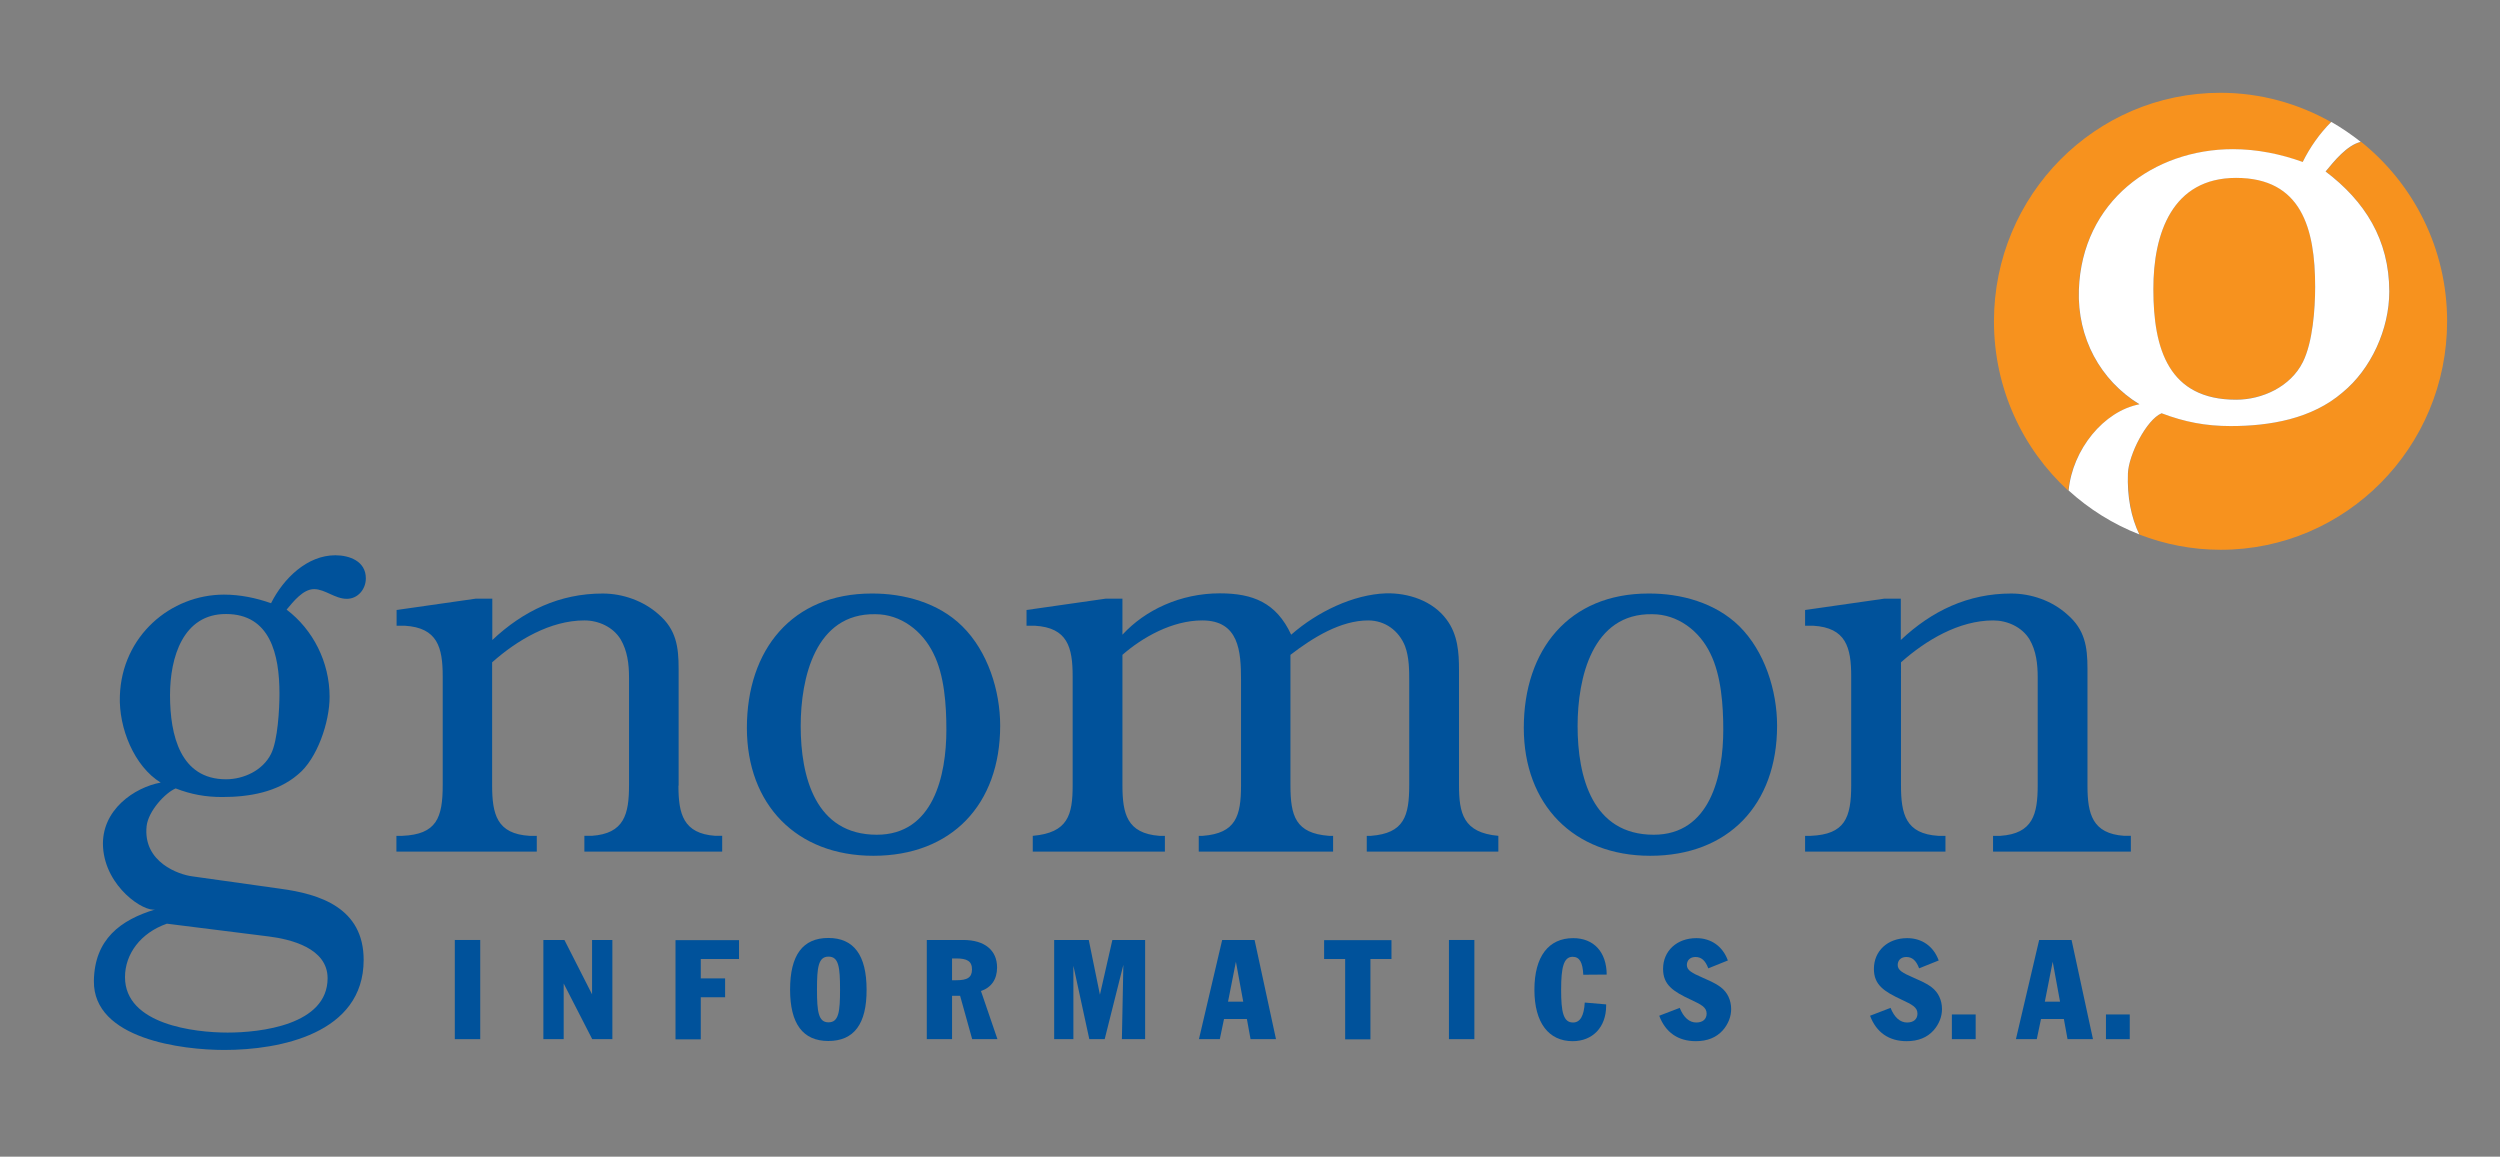 <?xml version="1.0" encoding="utf-8"?>
<!-- Generator: Adobe Illustrator 24.0.2, SVG Export Plug-In . SVG Version: 6.00 Build 0)  -->
<svg version="1.1" id="Layer_1" xmlns="http://www.w3.org/2000/svg" xmlns:xlink="http://www.w3.org/1999/xlink" x="0px" y="0px"
	 viewBox="0 0 1366 632" style="enable-background:new 0 0 1366 632;" xml:space="preserve">
<rect x="0" y="0" width="1366" height="632" fill="#808080" stroke="none"/>
<style type="text/css">
	.st0{fill:#F7921E;}
	.st1{fill:#FFFFFF;}
	.st2{fill:#00529B;}
</style>
<g>
	<g>
		<path class="st0" d="M1168.9,221c-21.3-13.1-33.9-36.3-33.1-62.5c1.7-48.5,41-76.9,84.2-76.9c12.9,0,26,2.6,38.1,7
			c3.9-7.8,9.2-15.5,15.6-21.9c-17.9-10.1-38.5-16-60.5-16c-68.3,0-123.7,55.9-123.7,124.9c0,36.7,15.7,69.7,40.6,92.5
			C1132.3,245.7,1149.4,224.7,1168.9,221z"/>
		<path class="st0" d="M1221.8,218.3c14.3,0,29.8-7,36.5-20.6c5.4-10.9,6.7-28.9,6.7-41.1c0-31.9-7.5-59.5-43.2-59.5
			c-34.7,0-45.2,30.2-45.2,60.8C1176.5,190.8,1184.9,218.3,1221.8,218.3z"/>
		<path class="st0" d="M1270.8,93.7c21.3,16.2,34.8,37.2,34.8,65.6c0,20.6-10,42.4-25.5,55.1c-16.8,14.4-39.8,18.4-61.2,18.4
			c-13.4,0-25.1-2.2-37.7-7c-8.3,3.5-18.1,22.7-18.4,32.8c-0.4,13,1.8,24.2,6.2,33.5c13.8,5.3,28.7,8.3,44.4,8.3
			c68.3,0,123.7-55.9,123.7-124.9c0-39.7-18.4-75.1-47-98C1282.4,79.5,1275.6,88,1270.8,93.7z"/>
		<path class="st1" d="M1162.7,258.6c0.4-10.1,10.1-29.3,18.4-32.8c12.6,4.8,24.2,7,37.7,7c21.4,0,44.4-3.9,61.2-18.4
			c15.5-12.7,25.5-34.5,25.5-55.1c0-28.4-13.4-49.4-34.8-65.6c4.8-5.8,11.6-14.3,19.2-16.2c-5.1-4-10.5-7.7-16.1-10.9
			c-6.4,6.4-11.7,14-15.6,21.9c-12.1-4.4-25.2-7-38.1-7c-43.2,0-82.5,28.4-84.2,76.9c-0.9,26.2,11.7,49.4,33.1,62.5
			c-19.5,3.7-36.6,24.7-38.7,47.1c11.2,10.2,24.3,18.4,38.6,24C1164.5,282.8,1162.2,271.6,1162.7,258.6z M1221.8,97.2
			c35.7,0,43.2,27.6,43.2,59.5c0,12.2-1.3,30.2-6.7,41.1c-6.7,13.5-22.2,20.6-36.5,20.6c-36.8,0-45.2-27.6-45.2-60.3
			C1176.5,127.4,1187,97.2,1221.8,97.2z"/>
	</g>
	<g>
		<path class="st2" d="M153.2,485.6c21.5,2.9,45.5,10.4,45.5,38.9c0,40.3-45.8,49.2-76.1,49.2c-22.9,0-71.7-5.9-71.3-37.7
			c0.3-22.8,14.6-33.4,33.6-39.1c-5.9,1.7-27.2-12-28.6-34c-1.2-20.4,17.3-32.7,31.5-35.3c-14.4-8.8-23-29.8-22.3-47.4
			c1.1-32.7,27.7-55.3,56.9-55.3c8.8,0,17.5,1.8,25.7,4.7c6.8-13.6,19.8-26.2,35.1-26.2c7.7,0,16.7,3.2,16.7,12.6
			c0,5.9-4.3,11.2-10.4,11.2c-6.5,0-11.9-5.3-17.9-5.3c-6,0-11.3,6.8-15,11.2c14.4,10.9,23.5,28.6,23.5,47.7
			c0,13.8-6.8,33.9-17.3,42.4c-11.3,9.7-26.8,12.3-41.3,12.3c-9.1,0-17-1.4-25.5-4.7c-5.6,2.3-15,12.3-15.9,20.7
			c-2,19.8,17.9,26.4,24.7,27.3L153.2,485.6z M91.2,504.7c-14.4,5-22.9,16.6-22.9,29.2c0,25.9,38,30.3,56.1,30.3
			c17.8,0,54.6-4.1,54.6-29.7c0-16.5-20.3-21.3-32-22.8L91.2,504.7z M92.9,379.8c0,22.1,5.7,46,30.6,46c9.6,0,20.1-4.8,24.6-13.9
			c3.7-7.3,4.6-24.7,4.6-32.9c0-21.5-5.1-43.5-29.2-43.5C100,335.4,92.9,359.2,92.9,379.8z"/>
		<path class="st2" d="M370.7,429.3c0,15.4,2.6,26.2,20.2,27.4h3.7v8.6h-75.3v-8.6h4c17.8-1.2,20.4-11.8,20.4-27.7v-58.8
			c0-7.4-0.9-14.6-4.6-20.9c-4.2-6.8-12.1-10.3-19.8-10.3c-18.6,0-36.8,10.8-50.4,22.9V429c0,16,2.6,26.6,20.4,27.7h4v8.6h-76.7
			v-8.6h3.2c18.7-0.8,22.1-9.7,22.1-27.7v-59.4c0-16-2.9-26.6-20.7-27.7h-4.5v-8.6l43.3-6.2h9v22.6c17-16,36.8-25.4,60.3-25.4
			c11,0,22.3,4,30.6,11.4c9.6,8.3,10.9,17.7,10.9,29.7V429.3z"/>
		<path class="st2" d="M525.8,342.2c13.9,13.7,20.7,35.1,20.7,54.3c0,43.1-26.6,71.1-69.3,71.1c-42,0-69.1-28-69.1-69.9
			c0-42.6,24.6-73.4,68.2-73.4C493.8,324.2,512.8,329.3,525.8,342.2z M437.5,396.7c0,27.7,8,59.4,41.6,59.4c30.9,0,38-32.3,38-57.4
			c0-13.2-1-29.7-7.1-41.7c-6-12.3-17.8-21.4-31.7-21.4C445.5,335,437.5,370.4,437.5,396.7z"/>
		<path class="st2" d="M613.3,429c0,15.7,2.5,26.3,20.1,27.7h3.1v8.6h-72.2v-8.6c19.3-1.7,21.8-11.4,21.8-27.7v-59.4
			c0-16-2.8-26.6-20.6-27.7h-4.6v-8.6l43.3-6.2h9.1v19.7c12.4-13.5,31.7-22.6,53.2-22.6c18.1,0,30.9,5.1,39,22.6
			c14.2-12.5,34-22,51.8-22.6c12.1-0.3,25.5,4,33.1,14.3c6.2,8.3,6.8,18,6.8,27.7V429c0,15.4,2.3,26,21.5,27.7v8.6h-71.9v-8.6h2.3
			c18.1-1.4,20.9-10.8,20.9-27.7v-56.6c0-6.3,0-13.2-2.3-19.4c-3.4-8.5-11-14-20.1-14c-15,0-30,9.2-42.5,18.8V429
			c0,16.9,2.8,26.3,21,27.7h2.3v8.6H655v-8.6h2.2c18.1-1.4,20.9-10.8,20.9-27.7v-57.4c0-15.7-1.1-32.6-21.2-32.6
			c-16.4,0-32.6,9.2-43.6,18.8V429z"/>
		<path class="st2" d="M950.4,342.2c13.8,13.7,20.6,35.1,20.6,54.3c0,43.1-26.6,71.1-69.3,71.1c-41.9,0-69.1-28-69.1-69.9
			c0-42.6,24.6-73.4,68.1-73.4C918.4,324.2,937.3,329.3,950.4,342.2z M862,396.7c0,27.7,8,59.4,41.6,59.4c30.8,0,38-32.3,38-57.4
			c0-13.2-1.1-29.7-7.1-41.7c-5.9-12.3-17.8-21.4-31.7-21.4C870,335,862,370.4,862,396.7z"/>
		<path class="st2" d="M1140.6,429.3c0,15.4,2.6,26.2,20.1,27.4h3.6v8.6H1089v-8.6h4c17.8-1.2,20.4-11.8,20.4-27.7v-58.8
			c0-7.4-0.8-14.6-4.5-20.9c-4.2-6.8-12.2-10.3-19.8-10.3c-18.7,0-36.8,10.8-50.4,22.9V429c0,16,2.6,26.6,20.4,27.7h3.9v8.6h-76.7
			v-8.6h3.1c18.6-0.8,22.1-9.7,22.1-27.7v-59.4c0-16-2.9-26.6-20.7-27.7h-4.5v-8.6l43.3-6.2h9v22.6c17-16,36.8-25.4,60.3-25.4
			c11.1,0,22.4,4,30.6,11.4c9.7,8.3,11.1,17.7,11.1,29.7V429.3z"/>
	</g>
	<g>
		<path class="st2" d="M248.5,567.8v-54.2h13.9v54.2H248.5z"/>
		<path class="st2" d="M323.6,567.8L308,537.4v30.4h-11.1v-54.2h11.5l15.1,29.7v-29.7h11.1v54.2H323.6z"/>
		<path class="st2" d="M382.9,524v10.6h13.3v10.3h-13.3v23h-13.8v-54.2h34.7V524H382.9z"/>
		<path class="st2" d="M452.6,568.8c-13.9,0-20.9-9.4-20.9-28.1c0-18.8,6.9-28.2,20.9-28.2c13.9,0,20.9,9.4,20.9,28.2
			C473.6,559.5,466.6,568.8,452.6,568.8z M452.7,522.7c-5.6,0-6.3,5.9-6.3,18c0,12.2,0.8,17.9,6.3,17.9c5.6,0,6.3-5.8,6.3-17.9
			C459,528.5,458.3,522.7,452.7,522.7z"/>
		<path class="st2" d="M531.2,567.8l-6.6-23.7h-4.4v23.7h-13.8v-54.2h19.9c11.8,0,18.5,5.7,18.5,15c0,6.4-3,10.9-8.8,12.9l9,26.3
			H531.2z M522.5,523.7h-2.3v11.9h2.3c5.9,0,8.6-1.4,8.6-5.9C531.1,525.1,528.3,523.7,522.5,523.7z"/>
		<path class="st2" d="M613,567.8l0.8-40.6l-10.2,40.6h-8.4l-8.7-40.1v40.1H576v-54.2h18.9l6.1,29.9l6.8-29.9h17.9v54.2H613z"/>
		<path class="st2" d="M683.3,567.8l-2-11h-12.5l-2.3,11h-11.4l12.7-54.2h17.7l11.7,54.2H683.3z M675.3,525.5l-4.3,21.8h8.3
			L675.3,525.5z"/>
		<path class="st2" d="M748.8,524v43.9H735V524h-11.5v-10.3h36.8V524H748.8z"/>
		<path class="st2" d="M791.7,567.8v-54.2h13.9v54.2H791.7z"/>
		<path class="st2" d="M865.1,532.6c-0.3-6.7-2-9.8-5.8-9.8c-5,0-6.3,6-6.3,18c0,12.2,1.2,17.9,6.5,17.9c3.9,0,6-3.6,6.4-10.9
			l11.7,1c0,0.2,0,0.5,0,0.7c0,11.9-7.5,19.4-18.3,19.4c-13,0-20.9-9.9-20.9-28.1c0-18.3,7.8-28.2,21.2-28.2
			c11.2,0,18.2,7.5,18.3,19.9L865.1,532.6z"/>
		<path class="st2" d="M941.3,563c-3.5,3.9-8.4,5.9-14.7,5.9c-9.7,0-16.6-4.8-20-13.9l11.2-4.3c2.1,5.3,5.3,8,9,8
			c3.7,0,5.7-1.9,5.7-4.9c0-3.5-3.2-5-8.5-7.5c-9.9-4.6-15.3-8.2-15.3-16.9c0-9.8,7.5-16.8,18.2-16.8c8.1,0,14.4,4.5,17.2,12.2
			l-10.7,4.3c-1.6-4.3-3.8-6.2-7-6.2c-2.9,0-4.7,1.8-4.7,4.4c0,2.9,2.9,4.4,8.4,6.8c3,1.4,6.6,2.7,10.1,5.3c3.7,2.8,5.7,7.1,5.7,12
			C945.9,555.5,944.3,559.6,941.3,563z"/>
		<path class="st2" d="M1056.5,563c-3.5,3.9-8.4,5.9-14.7,5.9c-9.7,0-16.6-4.8-20-13.9l11.2-4.3c2.1,5.3,5.3,8,9,8
			c3.7,0,5.7-1.9,5.7-4.9c0-3.5-3.2-5-8.5-7.5c-9.9-4.6-15.3-8.2-15.3-16.9c0-9.8,7.5-16.8,18.2-16.8c8.1,0,14.4,4.5,17.2,12.2
			l-10.7,4.3c-1.6-4.3-3.8-6.2-7-6.2c-2.9,0-4.7,1.8-4.7,4.4c0,2.9,2.9,4.4,8.4,6.8c3,1.4,6.6,2.7,10.1,5.3c3.7,2.8,5.7,7.1,5.7,12
			C1061.1,555.5,1059.5,559.6,1056.5,563z"/>
		<path class="st2" d="M1066.5,567.8v-13.5h13v13.5H1066.5z"/>
		<path class="st2" d="M1129.7,567.8l-2-11h-12.5l-2.3,11h-11.4l12.7-54.2h17.7l11.7,54.2H1129.7z M1121.6,525.5l-4.3,21.8h8.3
			L1121.6,525.5z"/>
		<path class="st2" d="M1150.7,567.8v-13.5h13v13.5H1150.7z"/>
	</g>
</g>
</svg>

